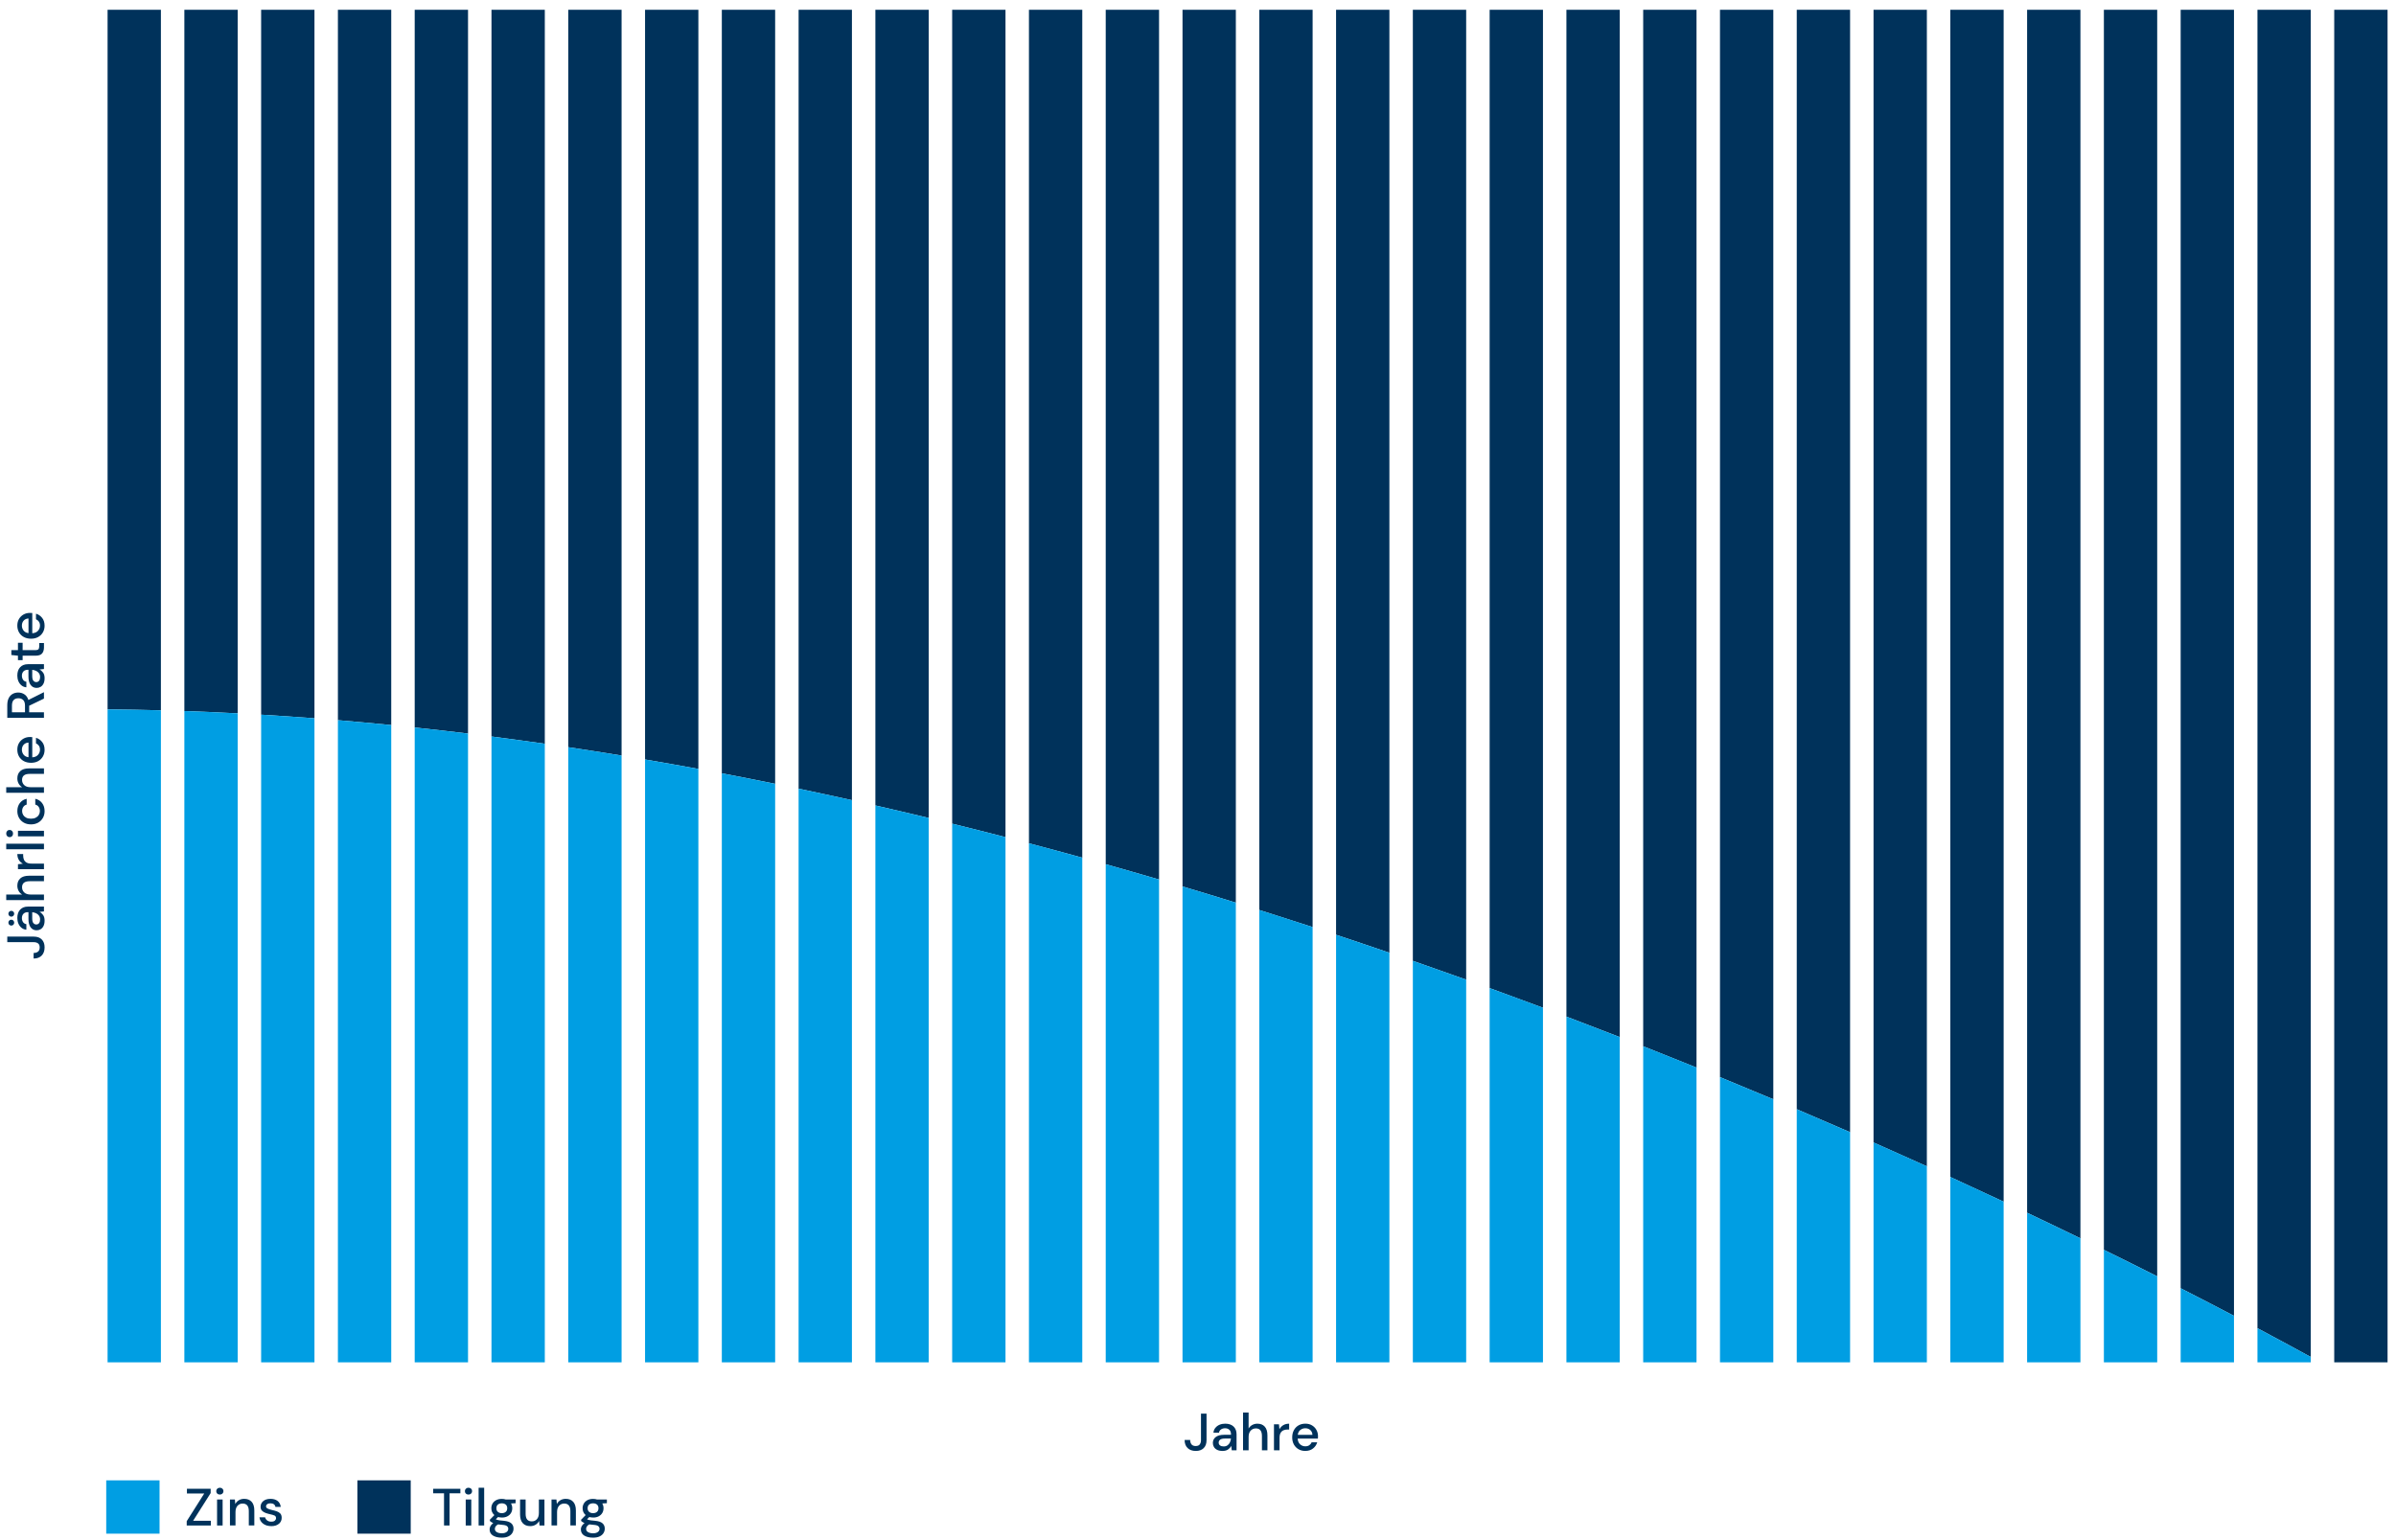 <?xml version="1.0" encoding="UTF-8"?>
<svg xmlns="http://www.w3.org/2000/svg" viewBox="0 0 1600 1028.32">
  <defs>
    <style>
      .cls-1 {
        fill: #00325b;
      }

      .cls-2 {
        fill: #009ee3;
      }
    </style>
  </defs>
  <g id="Grafik">
    <g>
      <path class="cls-1" d="M107.45,6.53h-35.61v467.22c11.87.1,23.74.32,35.61.63V6.53Z"/>
      <path class="cls-1" d="M158.72,6.53h-35.61v468.34c11.87.41,23.74.93,35.61,1.55V6.53Z"/>
      <path class="cls-1" d="M209.99,6.53h-35.61v470.77c11.88.71,23.75,1.52,35.61,2.42V6.53Z"/>
      <path class="cls-1" d="M261.26,6.53h-35.61v474.44c11.88.99,23.75,2.08,35.61,3.26V6.53Z"/>
      <path class="cls-1" d="M312.54,6.53h-35.61v479.31c11.89,1.27,23.76,2.62,35.61,4.06V6.53Z"/>
      <path class="cls-1" d="M363.81,6.53h-35.61v485.34c11.89,1.53,23.76,3.14,35.61,4.84V6.53Z"/>
      <path class="cls-1" d="M415.08,6.53h-35.61v492.47c11.9,1.78,23.77,3.65,35.61,5.59V6.53Z"/>
      <path class="cls-1" d="M466.36,6.53h-35.61v500.68c11.9,2.03,23.77,4.13,35.61,6.31V6.53Z"/>
      <path class="cls-1" d="M517.63,6.53h-35.61v509.92c11.91,2.26,23.78,4.6,35.61,7.01V6.53Z"/>
      <path class="cls-1" d="M568.9,6.53h-35.61v520.17c11.91,2.5,23.78,5.06,35.61,7.69V6.53Z"/>
      <path class="cls-1" d="M620.17,6.53h-35.61v531.39c11.92,2.72,23.79,5.51,35.61,8.35V6.53Z"/>
      <path class="cls-1" d="M671.45,6.53h-35.61v543.56c11.92,2.94,23.79,5.94,35.61,8.99V6.53Z"/>
      <path class="cls-1" d="M722.72,6.53h-35.61v556.65c11.93,3.15,23.8,6.36,35.61,9.62V6.53Z"/>
      <path class="cls-1" d="M773.99,6.53h-35.61v570.63c11.94,3.36,23.81,6.77,35.61,10.23V6.53Z"/>
      <path class="cls-1" d="M825.27,6.53h-35.61v585.49c11.94,3.56,23.82,7.17,35.61,10.82V6.53Z"/>
      <path class="cls-1" d="M876.54,6.53h-35.61v601.2c11.96,3.77,23.82,7.58,35.61,11.42V6.53Z"/>
      <path class="cls-1" d="M927.81,6.53h-35.61v617.77c11.97,3.96,23.84,7.96,35.61,11.99V6.53Z"/>
      <path class="cls-1" d="M979.08,6.53h-35.61v635.17c11.98,4.16,23.85,8.35,35.61,12.56V6.53Z"/>
      <path class="cls-1" d="M1030.36,6.53h-35.61v653.37c12,4.36,23.87,8.73,35.61,13.12V6.53Z"/>
      <path class="cls-1" d="M1081.63,6.53h-35.61v672.39c12.02,4.55,23.88,9.11,35.61,13.68V6.53Z"/>
      <path class="cls-1" d="M1132.9,6.53h-35.61v692.22c12.03,4.75,23.91,9.49,35.61,14.23V6.53Z"/>
      <path class="cls-1" d="M1184.18,6.53h-35.61v712.83c12.06,4.94,23.93,9.88,35.61,14.79V6.53Z"/>
      <path class="cls-1" d="M1235.45,6.53h-35.61v734.25c12.1,5.15,23.97,10.27,35.61,15.35V6.53Z"/>
      <path class="cls-1" d="M1286.72,6.53h-35.61v756.48c12.14,5.36,24.01,10.67,35.61,15.91V6.53Z"/>
      <path class="cls-1" d="M1337.99,6.53h-35.61v779.52c12.2,5.58,24.07,11.09,35.61,16.49V6.53Z"/>
      <path class="cls-1" d="M1389.27,6.53h-35.61v803.4c12.3,5.83,24.17,11.53,35.61,17.09V6.53Z"/>
      <path class="cls-1" d="M1440.54,6.53h-35.61v828.15c12.45,6.12,24.33,12.04,35.61,17.72V6.53Z"/>
      <path class="cls-1" d="M1491.81,6.53h-35.61v853.82c12.75,6.51,24.63,12.66,35.61,18.42V6.53Z"/>
      <path class="cls-1" d="M1543.09,6.53h-35.61v880.51c13.62,7.24,25.52,13.69,35.61,19.23V6.53Z"/>
      <rect class="cls-1" x="1558.75" y="6.53" width="35.61" height="903.29"/>
      <path class="cls-2" d="M107.45,909.82v-435.44c-11.87-.32-23.74-.53-35.61-.63v436.08h35.61Z"/>
      <path class="cls-2" d="M158.72,909.82v-433.41c-11.86-.62-23.73-1.13-35.61-1.55v434.95h35.61Z"/>
      <path class="cls-2" d="M209.99,909.82v-430.11c-11.86-.9-23.73-1.71-35.61-2.42v432.53h35.61Z"/>
      <path class="cls-2" d="M261.26,909.82v-425.59c-11.85-1.18-23.72-2.27-35.61-3.26v428.85h35.61Z"/>
      <path class="cls-2" d="M312.54,909.82v-419.91c-11.85-1.44-23.72-2.8-35.61-4.06v423.98h35.61Z"/>
      <path class="cls-2" d="M363.81,909.82v-413.11c-11.85-1.7-23.72-3.31-35.61-4.84v417.95h35.61Z"/>
      <path class="cls-2" d="M415.08,909.82v-405.23c-11.84-1.94-23.71-3.81-35.61-5.59v410.82h35.61Z"/>
      <path class="cls-2" d="M466.36,909.82v-396.3c-11.84-2.18-23.71-4.29-35.61-6.31v402.61h35.61Z"/>
      <path class="cls-2" d="M517.63,909.82v-386.35c-11.83-2.41-23.7-4.75-35.61-7.01v393.37h35.61Z"/>
      <path class="cls-2" d="M568.9,909.82v-375.43c-11.83-2.63-23.69-5.2-35.61-7.69v383.12h35.61Z"/>
      <path class="cls-2" d="M620.17,909.82v-363.55c-11.82-2.85-23.69-5.63-35.61-8.35v371.9h35.61Z"/>
      <path class="cls-2" d="M671.45,909.82v-350.74c-11.81-3.06-23.68-6.06-35.61-8.99v359.73h35.61Z"/>
      <path class="cls-2" d="M722.72,909.82v-337.03c-11.81-3.26-23.67-6.47-35.61-9.62v346.65h35.61Z"/>
      <path class="cls-2" d="M773.99,909.82v-322.44c-11.8-3.46-23.67-6.87-35.61-10.23v332.66h35.61Z"/>
      <path class="cls-2" d="M825.27,909.82v-306.98c-11.79-3.65-23.66-7.26-35.61-10.82v317.8h35.61Z"/>
      <path class="cls-2" d="M876.54,909.82v-290.67c-11.78-3.84-23.65-7.66-35.61-11.42v302.09h35.61Z"/>
      <path class="cls-2" d="M927.81,909.82v-273.53c-11.77-4.03-23.64-8.03-35.61-11.99v285.52h35.61Z"/>
      <path class="cls-2" d="M979.08,909.82v-255.57c-11.75-4.21-23.63-8.4-35.61-12.56v268.13h35.61Z"/>
      <path class="cls-2" d="M1030.36,909.82v-236.8c-11.74-4.39-23.61-8.77-35.61-13.12v249.92h35.61Z"/>
      <path class="cls-2" d="M1081.63,909.82v-217.22c-11.72-4.57-23.59-9.13-35.61-13.68v230.9h35.61Z"/>
      <path class="cls-2" d="M1132.9,909.82v-196.85c-11.7-4.74-23.57-9.49-35.61-14.23v211.08h35.61Z"/>
      <path class="cls-2" d="M1184.18,909.82v-175.67c-11.67-4.91-23.55-9.84-35.61-14.79v190.46h35.61Z"/>
      <path class="cls-2" d="M1235.45,909.82v-153.69c-11.64-5.08-23.51-10.2-35.61-15.35v169.04h35.61Z"/>
      <path class="cls-2" d="M1286.72,909.82v-130.9c-11.59-5.25-23.47-10.55-35.61-15.91v146.81h35.61Z"/>
      <path class="cls-2" d="M1337.99,909.82v-107.28c-11.53-5.41-23.4-10.91-35.61-16.49v123.77h35.61Z"/>
      <path class="cls-2" d="M1389.27,909.82v-82.8c-11.44-5.56-23.31-11.26-35.61-17.09v99.89h35.61Z"/>
      <path class="cls-2" d="M1440.54,909.82v-57.42c-11.28-5.69-23.16-11.61-35.61-17.72v75.14h35.61Z"/>
      <path class="cls-2" d="M1491.81,909.82v-31.06c-10.97-5.76-22.86-11.91-35.61-18.42v49.47h35.61Z"/>
      <path class="cls-2" d="M1543.09,909.82v-3.55c-10.09-5.54-21.99-12-35.61-19.23v22.79h35.61Z"/>
    </g>
    <g>
      <rect class="cls-2" x="70.94" y="988.64" width="35.61" height="35.61"/>
      <rect class="cls-1" x="238.66" y="988.64" width="35.61" height="35.61"/>
    </g>
  </g>
  <g id="Beschriftung_Outline" data-name="Beschriftung Outline">
    <g>
      <path class="cls-1" d="M798.51,969c-2.29,0-4.1-.64-5.44-1.92s-2.01-3.09-2.01-5.42h3.71c0,1.17.29,2.13.86,2.9.57.77,1.51,1.16,2.82,1.16s2.19-.37,2.73-1.1c.54-.73.81-1.67.81-2.82v-17.71h3.71v17.71c0,2.31-.64,4.09-1.92,5.34-1.28,1.25-3.03,1.87-5.25,1.87Z"/>
      <path class="cls-1" d="M816.39,969c-1.47,0-2.68-.25-3.64-.74-.96-.49-1.67-1.14-2.13-1.94-.47-.8-.7-1.69-.7-2.64,0-1.68.65-3.01,1.96-3.99,1.31-.98,3.17-1.47,5.6-1.47h4.55v-.31c0-1.35-.37-2.37-1.1-3.04-.74-.68-1.69-1.02-2.85-1.02-1.03,0-1.92.25-2.68.75-.76.5-1.22,1.24-1.38,2.22h-3.71c.12-1.26.54-2.34,1.28-3.24.74-.9,1.67-1.59,2.8-2.07,1.13-.48,2.37-.72,3.73-.72,2.43,0,4.3.64,5.63,1.91s2,3,2,5.2v10.67h-3.22l-.31-2.97c-.49.96-1.2,1.76-2.13,2.42-.93.65-2.16.98-3.68.98ZM817.13,965.99c1,0,1.85-.24,2.54-.72.69-.48,1.23-1.11,1.61-1.91s.62-1.67.72-2.62h-4.13c-1.47,0-2.51.26-3.13.77-.62.51-.93,1.16-.93,1.93s.3,1.42.89,1.87,1.41.68,2.43.68Z"/>
      <path class="cls-1" d="M830.08,968.58v-25.2h3.71v10.64c.58-1,1.39-1.79,2.43-2.36,1.04-.57,2.19-.86,3.45-.86,2.08,0,3.71.65,4.9,1.96,1.19,1.31,1.79,3.25,1.79,5.85v9.97h-3.67v-9.59c0-3.36-1.34-5.04-4.03-5.04-1.4,0-2.56.49-3.48,1.47-.92.98-1.38,2.38-1.38,4.2v8.96h-3.71Z"/>
      <path class="cls-1" d="M850.73,968.58v-17.36h3.33l.32,3.29c.61-1.14,1.45-2.05,2.54-2.71s2.4-1,3.94-1v3.89h-1.01c-1.03,0-1.94.17-2.75.51-.8.34-1.45.91-1.92,1.71-.48.81-.72,1.92-.72,3.34v8.33h-3.71Z"/>
      <path class="cls-1" d="M871.66,969c-1.7,0-3.21-.38-4.53-1.14-1.32-.76-2.35-1.81-3.1-3.17-.75-1.35-1.12-2.93-1.12-4.73s.37-3.42,1.1-4.79c.74-1.38,1.76-2.45,3.08-3.22s2.85-1.16,4.6-1.16,3.18.38,4.45,1.14c1.26.76,2.24,1.77,2.94,3.03s1.05,2.65,1.05,4.17c0,.23,0,.48-.02.75-.01.27-.03.57-.05.89h-13.51c.12,1.68.67,2.96,1.66,3.83.99.88,2.14,1.31,3.45,1.31,1.05,0,1.93-.24,2.64-.72.71-.48,1.24-1.12,1.59-1.94h3.71c-.47,1.63-1.39,3-2.78,4.1-1.39,1.1-3.11,1.64-5.16,1.64ZM871.66,953.85c-1.24,0-2.33.37-3.29,1.1-.96.74-1.54,1.84-1.75,3.31h9.8c-.07-1.35-.55-2.43-1.43-3.22s-2-1.19-3.33-1.19Z"/>
    </g>
    <g>
      <path class="cls-1" d="M29.78,632.7c0,2.29-.64,4.1-1.92,5.44s-3.09,2.01-5.42,2.01v-3.71c1.17,0,2.13-.29,2.9-.86.77-.57,1.16-1.51,1.16-2.82s-.37-2.19-1.1-2.73c-.73-.54-1.67-.81-2.82-.81H4.86v-3.71h17.71c2.31,0,4.09.64,5.34,1.92,1.25,1.28,1.87,3.03,1.87,5.25Z"/>
      <path class="cls-1" d="M9.48,610.23c0,.54-.19,1-.56,1.38-.37.38-.83.58-1.36.58s-1.03-.19-1.4-.58c-.37-.38-.56-.85-.56-1.38s.19-.99.56-1.37c.37-.37.84-.56,1.4-.56s.99.19,1.36.56c.37.37.56.83.56,1.37ZM9.48,616.18c0,.56-.19,1.03-.56,1.4-.37.37-.83.56-1.36.56s-1.03-.19-1.4-.56c-.37-.37-.56-.84-.56-1.4s.19-1,.56-1.38c.37-.39.84-.58,1.4-.58s.99.19,1.36.58c.37.38.56.85.56,1.38ZM29.78,614.82c0,1.47-.25,2.68-.74,3.64-.49.96-1.14,1.67-1.94,2.13-.8.47-1.69.7-2.64.7-1.68,0-3.01-.65-3.99-1.96-.98-1.31-1.47-3.17-1.47-5.6v-4.55h-.31c-1.35,0-2.37.37-3.04,1.1-.68.74-1.02,1.69-1.02,2.85,0,1.03.25,1.92.75,2.68.5.76,1.24,1.22,2.22,1.38v3.71c-1.26-.12-2.34-.54-3.24-1.28-.9-.74-1.59-1.67-2.07-2.8-.48-1.13-.72-2.37-.72-3.73,0-2.43.64-4.3,1.91-5.63s3-2,5.2-2h10.67v3.22l-2.97.31c.96.49,1.76,1.2,2.42,2.13.65.93.98,2.16.98,3.68ZM26.77,614.08c0-1-.24-1.85-.72-2.54-.48-.69-1.11-1.23-1.91-1.61s-1.67-.62-2.62-.72v4.13c0,1.47.26,2.51.77,3.13.51.62,1.16.93,1.93.93s1.42-.3,1.87-.89.68-1.41.68-2.43Z"/>
      <path class="cls-1" d="M29.36,601.13H4.16v-3.71h10.64c-1-.58-1.79-1.39-2.36-2.43-.57-1.04-.86-2.19-.86-3.45,0-2.08.65-3.71,1.96-4.9,1.31-1.19,3.25-1.79,5.85-1.79h9.97v3.67h-9.59c-3.36,0-5.04,1.34-5.04,4.03,0,1.4.49,2.56,1.47,3.48.98.92,2.38,1.38,4.2,1.38h8.96v3.71Z"/>
      <path class="cls-1" d="M29.36,580.48H12v-3.33l3.29-.32c-1.14-.61-2.05-1.45-2.71-2.54s-1-2.4-1-3.94h3.89v1.01c0,1.03.17,1.94.51,2.75.34.8.91,1.45,1.71,1.92.81.48,1.92.72,3.34.72h8.33v3.71Z"/>
      <path class="cls-1" d="M29.36,567.18H4.16v-3.71h25.2v3.71Z"/>
      <path class="cls-1" d="M8.71,556.68c0,.7-.21,1.28-.65,1.73-.43.46-.97.68-1.63.68s-1.2-.23-1.63-.68c-.43-.46-.65-1.03-.65-1.73s.22-1.28.65-1.73c.43-.46.97-.68,1.63-.68s1.2.23,1.63.68c.43.46.65,1.03.65,1.73ZM29.36,558.54H12v-3.71h17.36v3.71Z"/>
      <path class="cls-1" d="M29.78,541.7c0,1.7-.38,3.23-1.16,4.57-.77,1.34-1.84,2.39-3.2,3.15-1.37.76-2.95,1.14-4.74,1.14s-3.38-.38-4.74-1.14c-1.36-.76-2.43-1.81-3.2-3.15-.77-1.34-1.16-2.86-1.16-4.57,0-2.15.56-3.95,1.68-5.41,1.12-1.46,2.64-2.4,4.55-2.82v3.88c-.96.23-1.7.75-2.24,1.54-.54.79-.8,1.73-.8,2.8,0,.91.23,1.75.68,2.52.46.77,1.12,1.39,1.99,1.85.88.47,1.96.7,3.24.7s2.36-.23,3.24-.7c.88-.47,1.55-1.08,2.01-1.85.47-.77.7-1.61.7-2.52,0-1.07-.27-2.01-.8-2.8-.54-.79-1.29-1.31-2.27-1.54v-3.88c1.87.4,3.37,1.33,4.51,2.8,1.14,1.47,1.71,3.28,1.71,5.42Z"/>
      <path class="cls-1" d="M29.36,529.45H4.16v-3.71h10.64c-1-.58-1.79-1.39-2.36-2.43-.57-1.04-.86-2.19-.86-3.45,0-2.08.65-3.71,1.96-4.9,1.31-1.19,3.25-1.79,5.85-1.79h9.97v3.67h-9.59c-3.36,0-5.04,1.34-5.04,4.03,0,1.4.49,2.56,1.47,3.48.98.92,2.38,1.38,4.2,1.38h8.96v3.71Z"/>
      <path class="cls-1" d="M29.78,500.68c0,1.7-.38,3.21-1.14,4.53-.76,1.32-1.81,2.35-3.17,3.1-1.35.75-2.93,1.12-4.73,1.12s-3.42-.37-4.79-1.1c-1.38-.74-2.45-1.76-3.22-3.08s-1.16-2.85-1.16-4.6.38-3.18,1.14-4.45c.76-1.26,1.77-2.24,3.03-2.94s2.65-1.05,4.17-1.05c.23,0,.48,0,.75.02.27.01.57.03.89.05v13.51c1.68-.12,2.96-.67,3.83-1.66.88-.99,1.31-2.14,1.31-3.45,0-1.05-.24-1.93-.72-2.64-.48-.71-1.12-1.24-1.94-1.59v-3.71c1.63.47,3,1.39,4.1,2.78,1.1,1.39,1.64,3.11,1.64,5.16ZM14.62,500.68c0,1.24.37,2.33,1.1,3.29.74.96,1.84,1.54,3.31,1.75v-9.8c-1.35.07-2.43.55-3.22,1.43s-1.19,2-1.19,3.33Z"/>
      <path class="cls-1" d="M29.36,479.4H4.86v-8.43c0-1.94.33-3.53.98-4.78s1.53-2.18,2.64-2.78c1.11-.61,2.34-.91,3.69-.91,1.52,0,2.89.4,4.13,1.21s2.12,2.06,2.66,3.76l10.39-5.21v4.3l-9.87,4.76v4.38h9.87v3.71ZM16.69,475.69v-4.51c0-1.68-.41-2.91-1.22-3.69-.82-.78-1.88-1.17-3.19-1.17s-2.35.38-3.13,1.16c-.78.77-1.17,2.02-1.17,3.75v4.48h8.71Z"/>
      <path class="cls-1" d="M29.78,452.94c0,1.47-.25,2.68-.74,3.64-.49.96-1.14,1.67-1.94,2.13-.8.47-1.69.7-2.64.7-1.68,0-3.01-.65-3.99-1.96-.98-1.31-1.47-3.17-1.47-5.6v-4.55h-.31c-1.35,0-2.37.37-3.04,1.1-.68.74-1.02,1.69-1.02,2.85,0,1.03.25,1.92.75,2.68.5.76,1.24,1.22,2.22,1.38v3.71c-1.26-.12-2.34-.54-3.24-1.28-.9-.74-1.59-1.67-2.07-2.8-.48-1.13-.72-2.37-.72-3.73,0-2.43.64-4.3,1.91-5.63s3-2,5.2-2h10.67v3.22l-2.97.31c.96.49,1.76,1.2,2.42,2.13.65.93.98,2.16.98,3.68ZM26.77,452.21c0-1-.24-1.85-.72-2.54-.48-.69-1.11-1.23-1.91-1.61s-1.67-.62-2.62-.72v4.13c0,1.47.26,2.51.77,3.13.51.62,1.16.93,1.93.93s1.42-.3,1.87-.89.68-1.41.68-2.43Z"/>
      <path class="cls-1" d="M29.36,432.33c0,1.7-.41,3.06-1.24,4.06-.83,1-2.3,1.51-4.43,1.51h-8.58v2.97h-3.12v-2.97l-4.41-.46v-3.25h4.41v-4.9h3.12v4.9h8.58c.96,0,1.62-.2,1.98-.61.36-.41.54-1.11.54-2.12v-2h3.15v2.87Z"/>
      <path class="cls-1" d="M29.78,417.8c0,1.7-.38,3.21-1.14,4.53-.76,1.32-1.81,2.35-3.17,3.1-1.35.75-2.93,1.12-4.73,1.12s-3.42-.37-4.79-1.1c-1.38-.74-2.45-1.76-3.22-3.08s-1.16-2.85-1.16-4.6.38-3.18,1.14-4.45c.76-1.26,1.77-2.24,3.03-2.94s2.65-1.05,4.17-1.05c.23,0,.48,0,.75.02.27.01.57.03.89.05v13.51c1.68-.12,2.96-.67,3.83-1.66.88-.99,1.31-2.14,1.31-3.45,0-1.05-.24-1.93-.72-2.64-.48-.71-1.12-1.24-1.94-1.59v-3.71c1.63.47,3,1.39,4.1,2.78,1.1,1.39,1.64,3.11,1.64,5.16ZM14.62,417.8c0,1.24.37,2.33,1.1,3.29.74.96,1.84,1.54,3.31,1.75v-9.8c-1.35.07-2.43.55-3.22,1.43s-1.19,2-1.19,3.33Z"/>
    </g>
    <g>
      <path class="cls-1" d="M124.69,1018.78v-2.87l11.69-18.48h-11.55v-3.15h15.85v2.87l-11.72,18.48h11.83v3.15h-16.1Z"/>
      <path class="cls-1" d="M146.81,998.13c-.7,0-1.28-.21-1.73-.65-.46-.43-.68-.97-.68-1.63s.23-1.2.68-1.63c.46-.43,1.03-.65,1.73-.65s1.28.22,1.73.65c.45.43.68.97.68,1.63s-.23,1.2-.68,1.63c-.46.43-1.03.65-1.73.65ZM144.95,1018.78v-17.36h3.71v17.36h-3.71Z"/>
      <path class="cls-1" d="M153.56,1018.78v-17.36h3.29l.28,3.04c.54-1.07,1.32-1.92,2.36-2.54,1.04-.62,2.23-.93,3.59-.93,2.1,0,3.75.65,4.95,1.96,1.2,1.31,1.8,3.25,1.8,5.85v9.97h-3.68v-9.59c0-3.36-1.38-5.04-4.13-5.04-1.38,0-2.51.49-3.41,1.47-.9.98-1.35,2.38-1.35,4.2v8.96h-3.71Z"/>
      <path class="cls-1" d="M181.14,1019.2c-2.19,0-4-.54-5.42-1.61-1.42-1.07-2.24-2.5-2.45-4.27h3.75c.19.79.63,1.48,1.33,2.05.7.57,1.62.86,2.77.86s1.94-.23,2.45-.7c.51-.47.77-1,.77-1.61,0-.89-.36-1.49-1.07-1.8-.71-.31-1.7-.6-2.96-.86-.98-.21-1.95-.49-2.92-.84-.97-.35-1.77-.85-2.42-1.49-.64-.64-.96-1.51-.96-2.61,0-1.52.58-2.78,1.75-3.8,1.17-1.01,2.8-1.52,4.9-1.52,1.94,0,3.51.47,4.71,1.4,1.2.93,1.91,2.25,2.12,3.96h-3.57c-.12-.75-.46-1.33-1.03-1.75s-1.34-.63-2.29-.63-1.66.19-2.17.58c-.51.38-.77.88-.77,1.49s.36,1.08,1.07,1.44c.71.35,1.65.67,2.82.94,1.17.26,2.25.55,3.24.89.99.34,1.79.83,2.4,1.49.61.65.91,1.61.91,2.87.02,1.59-.59,2.91-1.84,3.96-1.25,1.05-2.95,1.58-5.09,1.58Z"/>
    </g>
    <g>
      <path class="cls-1" d="M296.51,1018.78v-21.49h-7.25v-3.01h18.17v3.01h-7.21v21.49h-3.71Z"/>
      <path class="cls-1" d="M312.85,998.13c-.7,0-1.28-.21-1.73-.65-.46-.43-.68-.97-.68-1.63s.23-1.2.68-1.63c.46-.43,1.03-.65,1.73-.65s1.28.22,1.73.65c.46.43.68.97.68,1.63s-.23,1.2-.68,1.63c-.46.43-1.03.65-1.73.65ZM311,1018.78v-17.36h3.71v17.36h-3.71Z"/>
      <path class="cls-1" d="M319.61,1018.78v-25.2h3.71v25.2h-3.71Z"/>
      <path class="cls-1" d="M335.11,1013.46c-.91,0-1.75-.1-2.52-.31l-1.5,1.47c.26.16.57.3.95.42.37.12.9.22,1.57.32.68.09,1.6.19,2.77.28,2.31.21,3.98.76,5,1.66,1.03.9,1.54,2.09,1.54,3.59,0,1.03-.27,2-.82,2.92-.55.92-1.4,1.67-2.56,2.24-1.15.57-2.63.86-4.43.86-2.43,0-4.39-.46-5.9-1.38-1.51-.92-2.26-2.32-2.26-4.18,0-.72.19-1.44.58-2.15.38-.71,1-1.38,1.84-2.01-.49-.21-.92-.44-1.28-.68-.36-.24-.68-.5-.96-.75v-.84l3.01-3.08c-1.35-1.17-2.03-2.7-2.03-4.58,0-1.14.27-2.19.82-3.13.55-.95,1.35-1.7,2.4-2.26,1.05-.56,2.31-.84,3.78-.84.98,0,1.89.14,2.73.42h6.47v2.45l-3.08.17c.56.96.84,2.02.84,3.19s-.27,2.22-.82,3.15c-.55.93-1.34,1.68-2.38,2.24-1.04.56-2.29.84-3.76.84ZM330.46,1020.99c0,1,.44,1.76,1.33,2.26.89.5,2,.75,3.33.75s2.32-.27,3.11-.82c.79-.55,1.19-1.28,1.19-2.19,0-.68-.27-1.25-.8-1.73-.54-.48-1.55-.78-3.05-.89-1.12-.07-2.11-.17-2.97-.32-.82.44-1.38.92-1.68,1.44-.3.51-.46,1.01-.46,1.5ZM335.11,1010.56c1.07,0,1.94-.29,2.61-.86.67-.57,1-1.38,1-2.43s-.33-1.89-1-2.45c-.67-.56-1.54-.84-2.61-.84s-1.98.28-2.64.84c-.67.56-1,1.38-1,2.45s.33,1.86,1,2.43c.67.57,1.54.86,2.64.86Z"/>
      <path class="cls-1" d="M354.04,1019.2c-2.1,0-3.75-.65-4.95-1.96-1.2-1.31-1.8-3.25-1.8-5.84v-9.98h3.71v9.59c0,3.36,1.38,5.04,4.13,5.04,1.38,0,2.51-.49,3.4-1.47.89-.98,1.33-2.38,1.33-4.2v-8.96h3.71v17.36h-3.29l-.28-3.04c-.54,1.07-1.32,1.92-2.36,2.54-1.04.62-2.23.93-3.59.93Z"/>
      <path class="cls-1" d="M368.29,1018.78v-17.36h3.29l.28,3.04c.54-1.07,1.32-1.92,2.36-2.54s2.23-.93,3.59-.93c2.1,0,3.75.65,4.95,1.96,1.2,1.31,1.8,3.25,1.8,5.85v9.97h-3.67v-9.59c0-3.36-1.38-5.04-4.13-5.04-1.38,0-2.51.49-3.41,1.47-.9.98-1.35,2.38-1.35,4.2v8.96h-3.71Z"/>
      <path class="cls-1" d="M396.04,1013.46c-.91,0-1.75-.1-2.52-.31l-1.5,1.47c.26.16.57.3.95.42.37.12.9.22,1.58.32.68.09,1.6.19,2.76.28,2.31.21,3.98.76,5,1.66,1.03.9,1.54,2.09,1.54,3.59,0,1.03-.27,2-.82,2.92-.55.92-1.4,1.67-2.55,2.24-1.16.57-2.63.86-4.43.86-2.43,0-4.39-.46-5.9-1.38s-2.26-2.32-2.26-4.18c0-.72.19-1.44.58-2.15.39-.71,1-1.38,1.84-2.01-.49-.21-.92-.44-1.28-.68-.36-.24-.68-.5-.96-.75v-.84l3.01-3.08c-1.35-1.17-2.03-2.7-2.03-4.58,0-1.14.27-2.19.82-3.13.55-.95,1.35-1.7,2.4-2.26,1.05-.56,2.31-.84,3.78-.84.98,0,1.89.14,2.73.42h6.48v2.45l-3.08.17c.56.96.84,2.02.84,3.19s-.27,2.22-.82,3.15c-.55.93-1.34,1.68-2.38,2.24-1.04.56-2.29.84-3.76.84ZM391.39,1020.99c0,1,.44,1.76,1.33,2.26.89.5,2,.75,3.33.75s2.32-.27,3.12-.82c.79-.55,1.19-1.28,1.19-2.19,0-.68-.27-1.25-.8-1.73-.54-.48-1.55-.78-3.04-.89-1.12-.07-2.11-.17-2.98-.32-.82.44-1.38.92-1.68,1.44-.3.51-.46,1.01-.46,1.5ZM396.04,1010.56c1.07,0,1.94-.29,2.61-.86.67-.57,1-1.38,1-2.43s-.33-1.89-1-2.45c-.67-.56-1.53-.84-2.61-.84s-1.98.28-2.64.84c-.67.56-1,1.38-1,2.45s.33,1.86,1,2.43c.67.57,1.54.86,2.64.86Z"/>
    </g>
  </g>
</svg>
